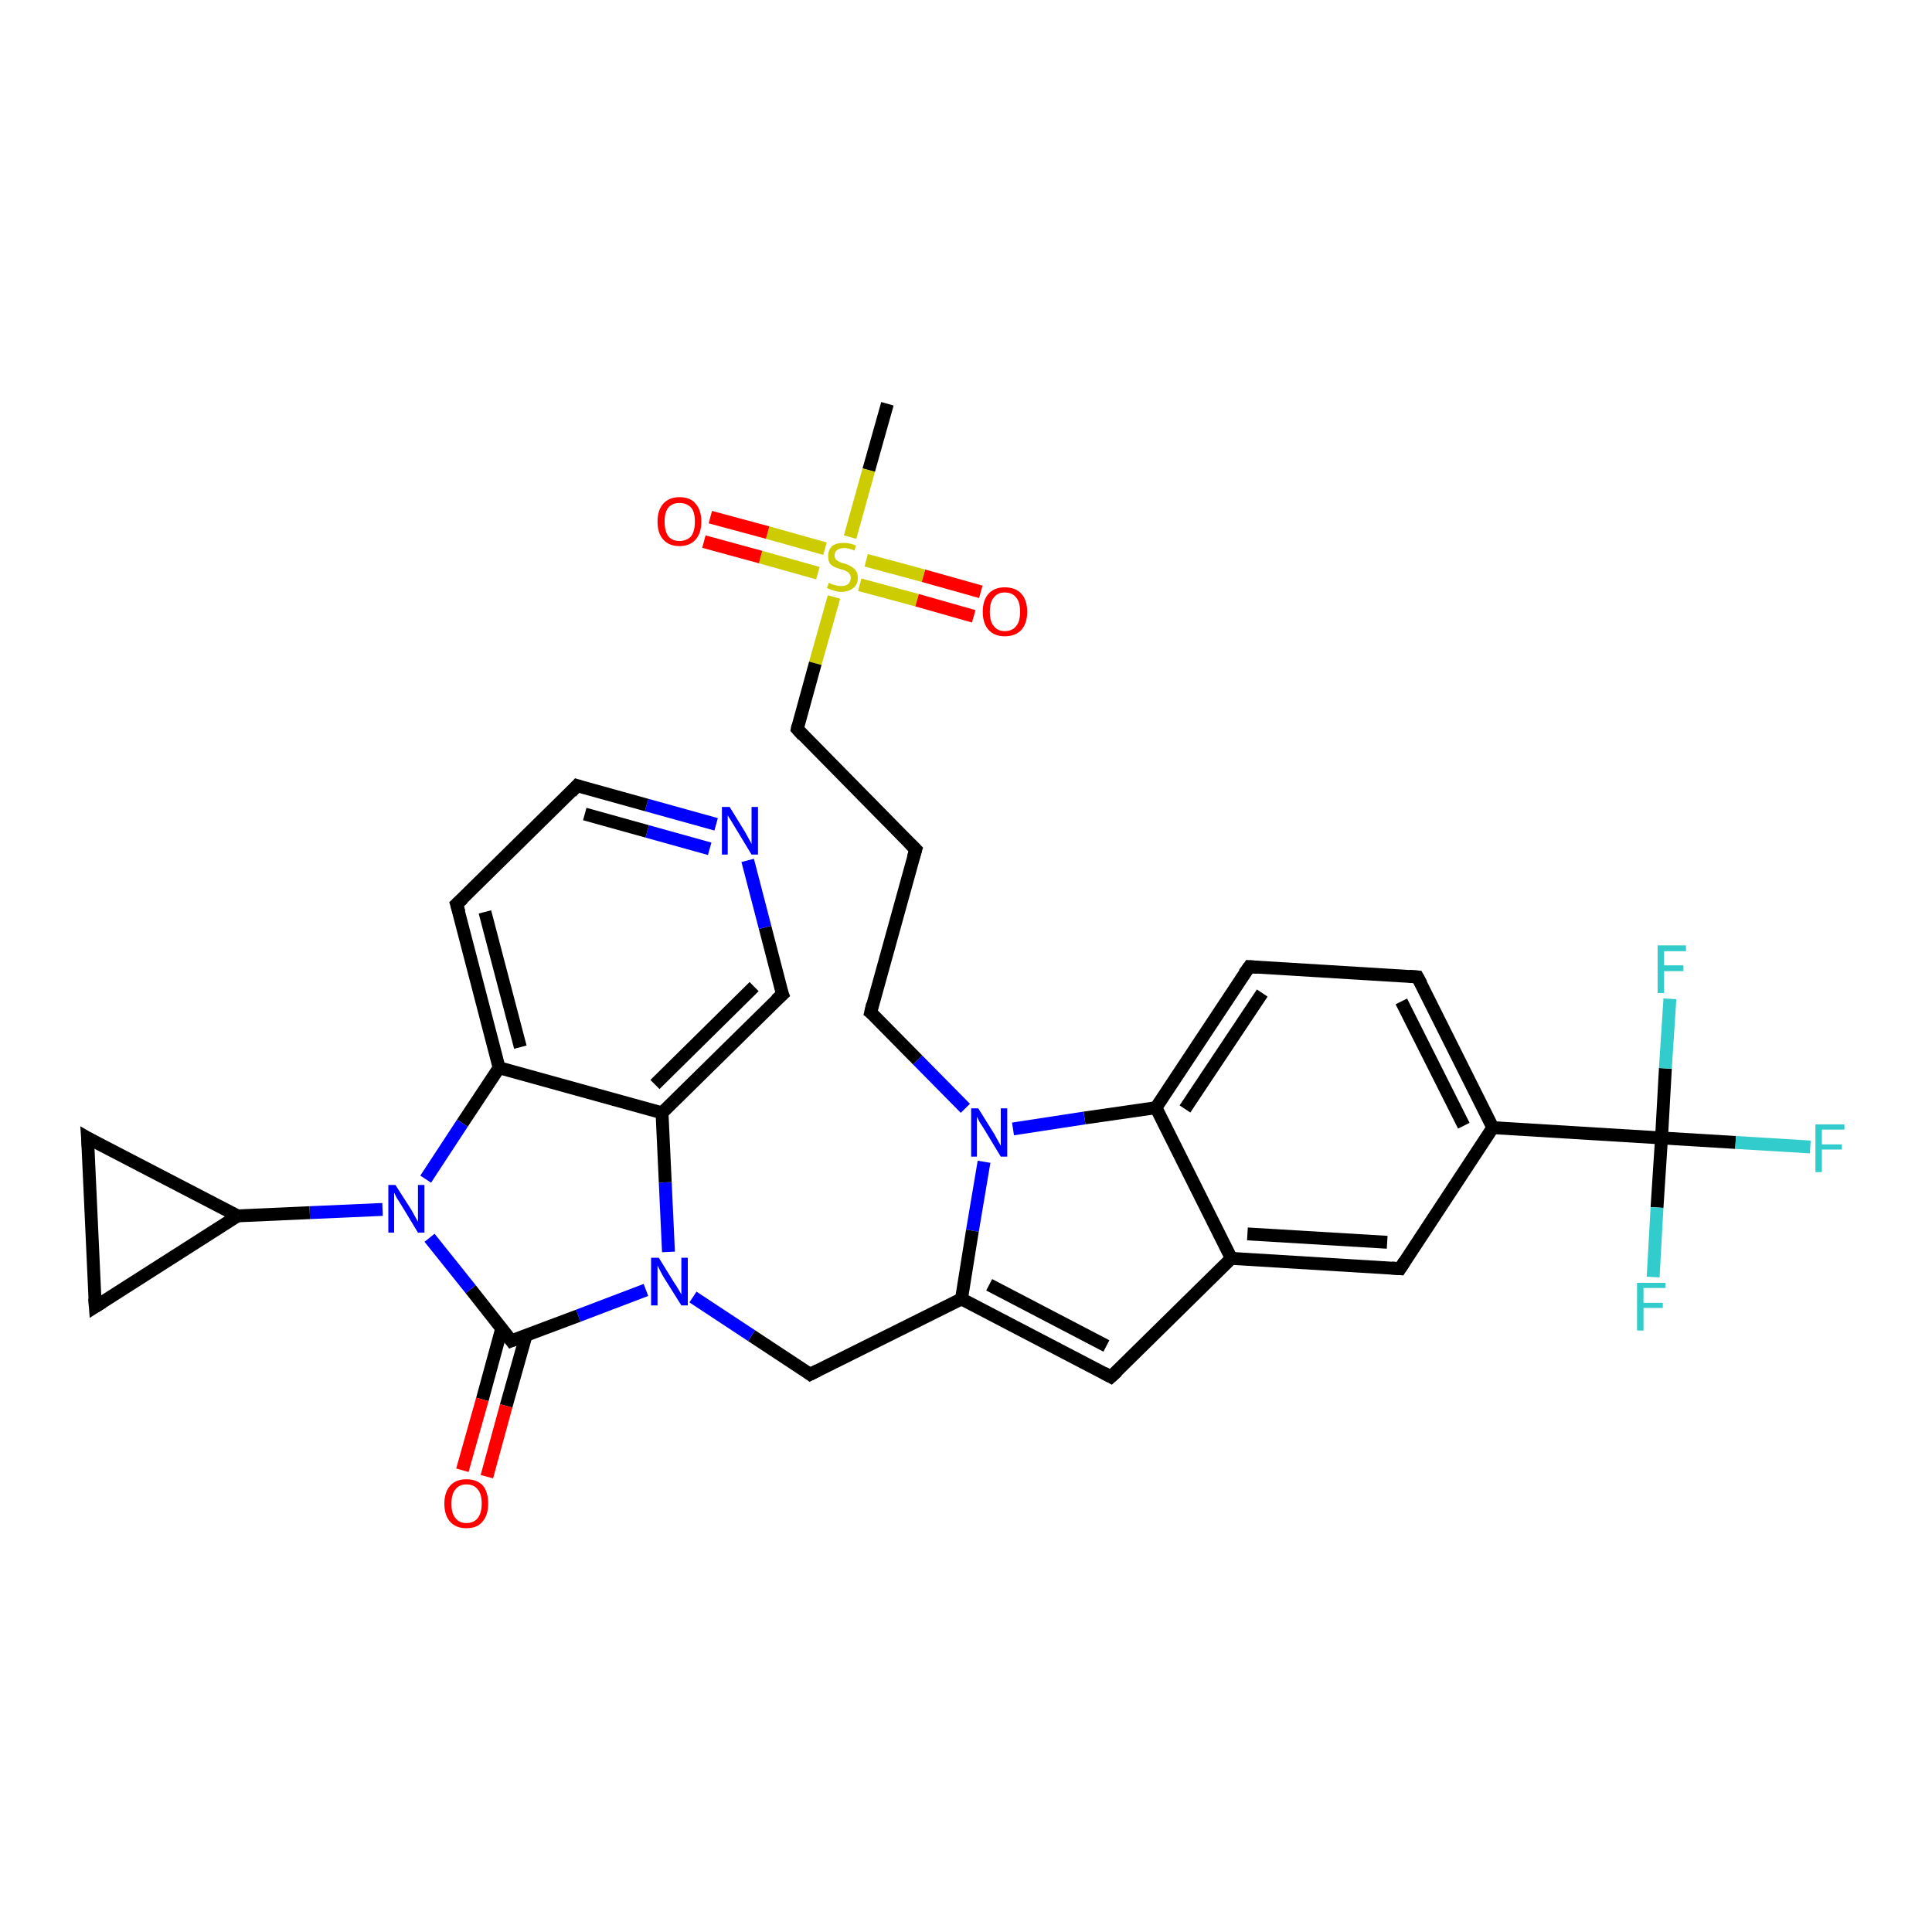 <?xml version='1.0' encoding='iso-8859-1'?>
<svg version='1.1' baseProfile='full'
              xmlns='http://www.w3.org/2000/svg'
                      xmlns:rdkit='http://www.rdkit.org/xml'
                      xmlns:xlink='http://www.w3.org/1999/xlink'
                  xml:space='preserve'
width='300px' height='300px' viewBox='0 0 300 300'>
<!-- END OF HEADER -->
<rect style='opacity:1.0;fill:#FFFFFF;stroke:none' width='300.0' height='300.0' x='0.0' y='0.0'> </rect>
<path class='bond-0 atom-0 atom-1' d='M 137.8,62.7 L 134.9,73.0' style='fill:none;fill-rule:evenodd;stroke:#000000;stroke-width:2.0px;stroke-linecap:butt;stroke-linejoin:miter;stroke-opacity:1' />
<path class='bond-0 atom-0 atom-1' d='M 134.9,73.0 L 132.0,83.4' style='fill:none;fill-rule:evenodd;stroke:#CCCC00;stroke-width:2.0px;stroke-linecap:butt;stroke-linejoin:miter;stroke-opacity:1' />
<path class='bond-1 atom-1 atom-2' d='M 133.5,90.8 L 142.4,93.2' style='fill:none;fill-rule:evenodd;stroke:#CCCC00;stroke-width:2.0px;stroke-linecap:butt;stroke-linejoin:miter;stroke-opacity:1' />
<path class='bond-1 atom-1 atom-2' d='M 142.4,93.2 L 151.2,95.7' style='fill:none;fill-rule:evenodd;stroke:#FF0000;stroke-width:2.0px;stroke-linecap:butt;stroke-linejoin:miter;stroke-opacity:1' />
<path class='bond-1 atom-1 atom-2' d='M 134.5,87.0 L 143.4,89.4' style='fill:none;fill-rule:evenodd;stroke:#CCCC00;stroke-width:2.0px;stroke-linecap:butt;stroke-linejoin:miter;stroke-opacity:1' />
<path class='bond-1 atom-1 atom-2' d='M 143.4,89.4 L 152.3,91.9' style='fill:none;fill-rule:evenodd;stroke:#FF0000;stroke-width:2.0px;stroke-linecap:butt;stroke-linejoin:miter;stroke-opacity:1' />
<path class='bond-2 atom-1 atom-3' d='M 128.1,85.2 L 119.2,82.7' style='fill:none;fill-rule:evenodd;stroke:#CCCC00;stroke-width:2.0px;stroke-linecap:butt;stroke-linejoin:miter;stroke-opacity:1' />
<path class='bond-2 atom-1 atom-3' d='M 119.2,82.7 L 110.3,80.3' style='fill:none;fill-rule:evenodd;stroke:#FF0000;stroke-width:2.0px;stroke-linecap:butt;stroke-linejoin:miter;stroke-opacity:1' />
<path class='bond-2 atom-1 atom-3' d='M 127.0,89.0 L 118.1,86.5' style='fill:none;fill-rule:evenodd;stroke:#CCCC00;stroke-width:2.0px;stroke-linecap:butt;stroke-linejoin:miter;stroke-opacity:1' />
<path class='bond-2 atom-1 atom-3' d='M 118.1,86.5 L 109.3,84.1' style='fill:none;fill-rule:evenodd;stroke:#FF0000;stroke-width:2.0px;stroke-linecap:butt;stroke-linejoin:miter;stroke-opacity:1' />
<path class='bond-3 atom-1 atom-4' d='M 129.5,92.7 L 126.6,103.0' style='fill:none;fill-rule:evenodd;stroke:#CCCC00;stroke-width:2.0px;stroke-linecap:butt;stroke-linejoin:miter;stroke-opacity:1' />
<path class='bond-3 atom-1 atom-4' d='M 126.6,103.0 L 123.8,113.2' style='fill:none;fill-rule:evenodd;stroke:#000000;stroke-width:2.0px;stroke-linecap:butt;stroke-linejoin:miter;stroke-opacity:1' />
<path class='bond-4 atom-4 atom-5' d='M 123.8,113.2 L 142.2,131.9' style='fill:none;fill-rule:evenodd;stroke:#000000;stroke-width:2.0px;stroke-linecap:butt;stroke-linejoin:miter;stroke-opacity:1' />
<path class='bond-5 atom-5 atom-6' d='M 142.2,131.9 L 135.2,157.2' style='fill:none;fill-rule:evenodd;stroke:#000000;stroke-width:2.0px;stroke-linecap:butt;stroke-linejoin:miter;stroke-opacity:1' />
<path class='bond-6 atom-6 atom-7' d='M 135.2,157.2 L 142.5,164.6' style='fill:none;fill-rule:evenodd;stroke:#000000;stroke-width:2.0px;stroke-linecap:butt;stroke-linejoin:miter;stroke-opacity:1' />
<path class='bond-6 atom-6 atom-7' d='M 142.5,164.6 L 149.9,172.1' style='fill:none;fill-rule:evenodd;stroke:#0000FF;stroke-width:2.0px;stroke-linecap:butt;stroke-linejoin:miter;stroke-opacity:1' />
<path class='bond-7 atom-7 atom-8' d='M 152.8,180.4 L 151.0,191.1' style='fill:none;fill-rule:evenodd;stroke:#0000FF;stroke-width:2.0px;stroke-linecap:butt;stroke-linejoin:miter;stroke-opacity:1' />
<path class='bond-7 atom-7 atom-8' d='M 151.0,191.1 L 149.3,201.7' style='fill:none;fill-rule:evenodd;stroke:#000000;stroke-width:2.0px;stroke-linecap:butt;stroke-linejoin:miter;stroke-opacity:1' />
<path class='bond-8 atom-8 atom-9' d='M 149.3,201.7 L 125.8,213.4' style='fill:none;fill-rule:evenodd;stroke:#000000;stroke-width:2.0px;stroke-linecap:butt;stroke-linejoin:miter;stroke-opacity:1' />
<path class='bond-9 atom-9 atom-10' d='M 125.8,213.4 L 116.7,207.4' style='fill:none;fill-rule:evenodd;stroke:#000000;stroke-width:2.0px;stroke-linecap:butt;stroke-linejoin:miter;stroke-opacity:1' />
<path class='bond-9 atom-9 atom-10' d='M 116.7,207.4 L 107.6,201.4' style='fill:none;fill-rule:evenodd;stroke:#0000FF;stroke-width:2.0px;stroke-linecap:butt;stroke-linejoin:miter;stroke-opacity:1' />
<path class='bond-10 atom-10 atom-11' d='M 103.8,194.4 L 103.3,183.6' style='fill:none;fill-rule:evenodd;stroke:#0000FF;stroke-width:2.0px;stroke-linecap:butt;stroke-linejoin:miter;stroke-opacity:1' />
<path class='bond-10 atom-10 atom-11' d='M 103.3,183.6 L 102.8,172.8' style='fill:none;fill-rule:evenodd;stroke:#000000;stroke-width:2.0px;stroke-linecap:butt;stroke-linejoin:miter;stroke-opacity:1' />
<path class='bond-11 atom-11 atom-12' d='M 102.8,172.8 L 121.5,154.4' style='fill:none;fill-rule:evenodd;stroke:#000000;stroke-width:2.0px;stroke-linecap:butt;stroke-linejoin:miter;stroke-opacity:1' />
<path class='bond-11 atom-11 atom-12' d='M 101.7,168.4 L 117.1,153.2' style='fill:none;fill-rule:evenodd;stroke:#000000;stroke-width:2.0px;stroke-linecap:butt;stroke-linejoin:miter;stroke-opacity:1' />
<path class='bond-12 atom-12 atom-13' d='M 121.5,154.4 L 118.8,144.0' style='fill:none;fill-rule:evenodd;stroke:#000000;stroke-width:2.0px;stroke-linecap:butt;stroke-linejoin:miter;stroke-opacity:1' />
<path class='bond-12 atom-12 atom-13' d='M 118.8,144.0 L 116.1,133.6' style='fill:none;fill-rule:evenodd;stroke:#0000FF;stroke-width:2.0px;stroke-linecap:butt;stroke-linejoin:miter;stroke-opacity:1' />
<path class='bond-13 atom-13 atom-14' d='M 111.2,128.0 L 100.4,125.0' style='fill:none;fill-rule:evenodd;stroke:#0000FF;stroke-width:2.0px;stroke-linecap:butt;stroke-linejoin:miter;stroke-opacity:1' />
<path class='bond-13 atom-13 atom-14' d='M 100.4,125.0 L 89.6,122.0' style='fill:none;fill-rule:evenodd;stroke:#000000;stroke-width:2.0px;stroke-linecap:butt;stroke-linejoin:miter;stroke-opacity:1' />
<path class='bond-13 atom-13 atom-14' d='M 110.2,131.8 L 100.5,129.1' style='fill:none;fill-rule:evenodd;stroke:#0000FF;stroke-width:2.0px;stroke-linecap:butt;stroke-linejoin:miter;stroke-opacity:1' />
<path class='bond-13 atom-13 atom-14' d='M 100.5,129.1 L 90.8,126.4' style='fill:none;fill-rule:evenodd;stroke:#000000;stroke-width:2.0px;stroke-linecap:butt;stroke-linejoin:miter;stroke-opacity:1' />
<path class='bond-14 atom-14 atom-15' d='M 89.6,122.0 L 70.9,140.4' style='fill:none;fill-rule:evenodd;stroke:#000000;stroke-width:2.0px;stroke-linecap:butt;stroke-linejoin:miter;stroke-opacity:1' />
<path class='bond-15 atom-15 atom-16' d='M 70.9,140.4 L 77.5,165.8' style='fill:none;fill-rule:evenodd;stroke:#000000;stroke-width:2.0px;stroke-linecap:butt;stroke-linejoin:miter;stroke-opacity:1' />
<path class='bond-15 atom-15 atom-16' d='M 75.3,141.6 L 80.8,162.6' style='fill:none;fill-rule:evenodd;stroke:#000000;stroke-width:2.0px;stroke-linecap:butt;stroke-linejoin:miter;stroke-opacity:1' />
<path class='bond-16 atom-16 atom-17' d='M 77.5,165.8 L 71.8,174.4' style='fill:none;fill-rule:evenodd;stroke:#000000;stroke-width:2.0px;stroke-linecap:butt;stroke-linejoin:miter;stroke-opacity:1' />
<path class='bond-16 atom-16 atom-17' d='M 71.8,174.4 L 66.1,183.1' style='fill:none;fill-rule:evenodd;stroke:#0000FF;stroke-width:2.0px;stroke-linecap:butt;stroke-linejoin:miter;stroke-opacity:1' />
<path class='bond-17 atom-17 atom-18' d='M 59.4,187.8 L 48.1,188.3' style='fill:none;fill-rule:evenodd;stroke:#0000FF;stroke-width:2.0px;stroke-linecap:butt;stroke-linejoin:miter;stroke-opacity:1' />
<path class='bond-17 atom-17 atom-18' d='M 48.1,188.3 L 36.9,188.8' style='fill:none;fill-rule:evenodd;stroke:#000000;stroke-width:2.0px;stroke-linecap:butt;stroke-linejoin:miter;stroke-opacity:1' />
<path class='bond-18 atom-18 atom-19' d='M 36.9,188.8 L 13.6,176.7' style='fill:none;fill-rule:evenodd;stroke:#000000;stroke-width:2.0px;stroke-linecap:butt;stroke-linejoin:miter;stroke-opacity:1' />
<path class='bond-19 atom-19 atom-20' d='M 13.6,176.7 L 14.8,202.9' style='fill:none;fill-rule:evenodd;stroke:#000000;stroke-width:2.0px;stroke-linecap:butt;stroke-linejoin:miter;stroke-opacity:1' />
<path class='bond-20 atom-17 atom-21' d='M 66.7,192.2 L 73.1,200.2' style='fill:none;fill-rule:evenodd;stroke:#0000FF;stroke-width:2.0px;stroke-linecap:butt;stroke-linejoin:miter;stroke-opacity:1' />
<path class='bond-20 atom-17 atom-21' d='M 73.1,200.2 L 79.4,208.2' style='fill:none;fill-rule:evenodd;stroke:#000000;stroke-width:2.0px;stroke-linecap:butt;stroke-linejoin:miter;stroke-opacity:1' />
<path class='bond-21 atom-21 atom-22' d='M 77.9,206.3 L 74.9,217.3' style='fill:none;fill-rule:evenodd;stroke:#000000;stroke-width:2.0px;stroke-linecap:butt;stroke-linejoin:miter;stroke-opacity:1' />
<path class='bond-21 atom-21 atom-22' d='M 74.9,217.3 L 71.8,228.3' style='fill:none;fill-rule:evenodd;stroke:#FF0000;stroke-width:2.0px;stroke-linecap:butt;stroke-linejoin:miter;stroke-opacity:1' />
<path class='bond-21 atom-21 atom-22' d='M 81.7,207.3 L 78.6,218.3' style='fill:none;fill-rule:evenodd;stroke:#000000;stroke-width:2.0px;stroke-linecap:butt;stroke-linejoin:miter;stroke-opacity:1' />
<path class='bond-21 atom-21 atom-22' d='M 78.6,218.3 L 75.6,229.3' style='fill:none;fill-rule:evenodd;stroke:#FF0000;stroke-width:2.0px;stroke-linecap:butt;stroke-linejoin:miter;stroke-opacity:1' />
<path class='bond-22 atom-8 atom-23' d='M 149.3,201.7 L 172.5,213.8' style='fill:none;fill-rule:evenodd;stroke:#000000;stroke-width:2.0px;stroke-linecap:butt;stroke-linejoin:miter;stroke-opacity:1' />
<path class='bond-22 atom-8 atom-23' d='M 153.6,199.5 L 171.8,209.0' style='fill:none;fill-rule:evenodd;stroke:#000000;stroke-width:2.0px;stroke-linecap:butt;stroke-linejoin:miter;stroke-opacity:1' />
<path class='bond-23 atom-23 atom-24' d='M 172.5,213.8 L 191.2,195.4' style='fill:none;fill-rule:evenodd;stroke:#000000;stroke-width:2.0px;stroke-linecap:butt;stroke-linejoin:miter;stroke-opacity:1' />
<path class='bond-24 atom-24 atom-25' d='M 191.2,195.4 L 217.4,197.0' style='fill:none;fill-rule:evenodd;stroke:#000000;stroke-width:2.0px;stroke-linecap:butt;stroke-linejoin:miter;stroke-opacity:1' />
<path class='bond-24 atom-24 atom-25' d='M 193.7,191.6 L 215.4,192.9' style='fill:none;fill-rule:evenodd;stroke:#000000;stroke-width:2.0px;stroke-linecap:butt;stroke-linejoin:miter;stroke-opacity:1' />
<path class='bond-25 atom-25 atom-26' d='M 217.4,197.0 L 231.8,175.1' style='fill:none;fill-rule:evenodd;stroke:#000000;stroke-width:2.0px;stroke-linecap:butt;stroke-linejoin:miter;stroke-opacity:1' />
<path class='bond-26 atom-26 atom-27' d='M 231.8,175.1 L 220.1,151.7' style='fill:none;fill-rule:evenodd;stroke:#000000;stroke-width:2.0px;stroke-linecap:butt;stroke-linejoin:miter;stroke-opacity:1' />
<path class='bond-26 atom-26 atom-27' d='M 227.3,174.8 L 217.6,155.5' style='fill:none;fill-rule:evenodd;stroke:#000000;stroke-width:2.0px;stroke-linecap:butt;stroke-linejoin:miter;stroke-opacity:1' />
<path class='bond-27 atom-27 atom-28' d='M 220.1,151.7 L 194.0,150.1' style='fill:none;fill-rule:evenodd;stroke:#000000;stroke-width:2.0px;stroke-linecap:butt;stroke-linejoin:miter;stroke-opacity:1' />
<path class='bond-28 atom-28 atom-29' d='M 194.0,150.1 L 179.5,172.0' style='fill:none;fill-rule:evenodd;stroke:#000000;stroke-width:2.0px;stroke-linecap:butt;stroke-linejoin:miter;stroke-opacity:1' />
<path class='bond-28 atom-28 atom-29' d='M 196.0,154.2 L 184.0,172.2' style='fill:none;fill-rule:evenodd;stroke:#000000;stroke-width:2.0px;stroke-linecap:butt;stroke-linejoin:miter;stroke-opacity:1' />
<path class='bond-29 atom-26 atom-30' d='M 231.8,175.1 L 258.0,176.7' style='fill:none;fill-rule:evenodd;stroke:#000000;stroke-width:2.0px;stroke-linecap:butt;stroke-linejoin:miter;stroke-opacity:1' />
<path class='bond-30 atom-30 atom-31' d='M 258.0,176.7 L 269.5,177.4' style='fill:none;fill-rule:evenodd;stroke:#000000;stroke-width:2.0px;stroke-linecap:butt;stroke-linejoin:miter;stroke-opacity:1' />
<path class='bond-30 atom-30 atom-31' d='M 269.5,177.4 L 281.1,178.1' style='fill:none;fill-rule:evenodd;stroke:#33CCCC;stroke-width:2.0px;stroke-linecap:butt;stroke-linejoin:miter;stroke-opacity:1' />
<path class='bond-31 atom-30 atom-32' d='M 258.0,176.7 L 257.3,187.5' style='fill:none;fill-rule:evenodd;stroke:#000000;stroke-width:2.0px;stroke-linecap:butt;stroke-linejoin:miter;stroke-opacity:1' />
<path class='bond-31 atom-30 atom-32' d='M 257.3,187.5 L 256.7,198.3' style='fill:none;fill-rule:evenodd;stroke:#33CCCC;stroke-width:2.0px;stroke-linecap:butt;stroke-linejoin:miter;stroke-opacity:1' />
<path class='bond-32 atom-30 atom-33' d='M 258.0,176.7 L 258.6,165.9' style='fill:none;fill-rule:evenodd;stroke:#000000;stroke-width:2.0px;stroke-linecap:butt;stroke-linejoin:miter;stroke-opacity:1' />
<path class='bond-32 atom-30 atom-33' d='M 258.6,165.9 L 259.3,155.1' style='fill:none;fill-rule:evenodd;stroke:#33CCCC;stroke-width:2.0px;stroke-linecap:butt;stroke-linejoin:miter;stroke-opacity:1' />
<path class='bond-33 atom-29 atom-7' d='M 179.5,172.0 L 168.4,173.6' style='fill:none;fill-rule:evenodd;stroke:#000000;stroke-width:2.0px;stroke-linecap:butt;stroke-linejoin:miter;stroke-opacity:1' />
<path class='bond-33 atom-29 atom-7' d='M 168.4,173.6 L 157.3,175.3' style='fill:none;fill-rule:evenodd;stroke:#0000FF;stroke-width:2.0px;stroke-linecap:butt;stroke-linejoin:miter;stroke-opacity:1' />
<path class='bond-34 atom-21 atom-10' d='M 79.4,208.2 L 89.8,204.3' style='fill:none;fill-rule:evenodd;stroke:#000000;stroke-width:2.0px;stroke-linecap:butt;stroke-linejoin:miter;stroke-opacity:1' />
<path class='bond-34 atom-21 atom-10' d='M 89.8,204.3 L 100.3,200.3' style='fill:none;fill-rule:evenodd;stroke:#0000FF;stroke-width:2.0px;stroke-linecap:butt;stroke-linejoin:miter;stroke-opacity:1' />
<path class='bond-35 atom-29 atom-24' d='M 179.5,172.0 L 191.2,195.4' style='fill:none;fill-rule:evenodd;stroke:#000000;stroke-width:2.0px;stroke-linecap:butt;stroke-linejoin:miter;stroke-opacity:1' />
<path class='bond-36 atom-16 atom-11' d='M 77.5,165.8 L 102.8,172.8' style='fill:none;fill-rule:evenodd;stroke:#000000;stroke-width:2.0px;stroke-linecap:butt;stroke-linejoin:miter;stroke-opacity:1' />
<path class='bond-37 atom-20 atom-18' d='M 14.8,202.9 L 36.9,188.8' style='fill:none;fill-rule:evenodd;stroke:#000000;stroke-width:2.0px;stroke-linecap:butt;stroke-linejoin:miter;stroke-opacity:1' />
<path d='M 123.9,112.7 L 123.8,113.2 L 124.7,114.2' style='fill:none;stroke:#000000;stroke-width:2.0px;stroke-linecap:butt;stroke-linejoin:miter;stroke-opacity:1;' />
<path d='M 141.3,131.0 L 142.2,131.9 L 141.8,133.2' style='fill:none;stroke:#000000;stroke-width:2.0px;stroke-linecap:butt;stroke-linejoin:miter;stroke-opacity:1;' />
<path d='M 135.5,155.9 L 135.2,157.2 L 135.6,157.5' style='fill:none;stroke:#000000;stroke-width:2.0px;stroke-linecap:butt;stroke-linejoin:miter;stroke-opacity:1;' />
<path d='M 127.0,212.8 L 125.8,213.4 L 125.4,213.1' style='fill:none;stroke:#000000;stroke-width:2.0px;stroke-linecap:butt;stroke-linejoin:miter;stroke-opacity:1;' />
<path d='M 120.5,155.3 L 121.5,154.4 L 121.3,153.9' style='fill:none;stroke:#000000;stroke-width:2.0px;stroke-linecap:butt;stroke-linejoin:miter;stroke-opacity:1;' />
<path d='M 90.2,122.2 L 89.6,122.0 L 88.7,123.0' style='fill:none;stroke:#000000;stroke-width:2.0px;stroke-linecap:butt;stroke-linejoin:miter;stroke-opacity:1;' />
<path d='M 71.9,139.5 L 70.9,140.4 L 71.3,141.7' style='fill:none;stroke:#000000;stroke-width:2.0px;stroke-linecap:butt;stroke-linejoin:miter;stroke-opacity:1;' />
<path d='M 14.8,177.4 L 13.6,176.7 L 13.7,178.1' style='fill:none;stroke:#000000;stroke-width:2.0px;stroke-linecap:butt;stroke-linejoin:miter;stroke-opacity:1;' />
<path d='M 14.7,201.6 L 14.8,202.9 L 15.9,202.2' style='fill:none;stroke:#000000;stroke-width:2.0px;stroke-linecap:butt;stroke-linejoin:miter;stroke-opacity:1;' />
<path d='M 79.1,207.8 L 79.4,208.2 L 79.9,208.0' style='fill:none;stroke:#000000;stroke-width:2.0px;stroke-linecap:butt;stroke-linejoin:miter;stroke-opacity:1;' />
<path d='M 171.4,213.2 L 172.5,213.8 L 173.5,212.9' style='fill:none;stroke:#000000;stroke-width:2.0px;stroke-linecap:butt;stroke-linejoin:miter;stroke-opacity:1;' />
<path d='M 216.1,196.9 L 217.4,197.0 L 218.1,195.9' style='fill:none;stroke:#000000;stroke-width:2.0px;stroke-linecap:butt;stroke-linejoin:miter;stroke-opacity:1;' />
<path d='M 220.7,152.8 L 220.1,151.7 L 218.8,151.6' style='fill:none;stroke:#000000;stroke-width:2.0px;stroke-linecap:butt;stroke-linejoin:miter;stroke-opacity:1;' />
<path d='M 195.3,150.2 L 194.0,150.1 L 193.2,151.2' style='fill:none;stroke:#000000;stroke-width:2.0px;stroke-linecap:butt;stroke-linejoin:miter;stroke-opacity:1;' />
<path class='atom-1' d='M 128.7 90.5
Q 128.8 90.5, 129.1 90.7
Q 129.5 90.8, 129.8 90.9
Q 130.2 91.0, 130.6 91.0
Q 131.3 91.0, 131.7 90.7
Q 132.1 90.3, 132.1 89.7
Q 132.1 89.3, 131.9 89.1
Q 131.7 88.8, 131.4 88.7
Q 131.1 88.5, 130.6 88.4
Q 129.9 88.2, 129.5 88.0
Q 129.1 87.8, 128.8 87.4
Q 128.6 87.0, 128.6 86.3
Q 128.6 85.4, 129.2 84.8
Q 129.8 84.3, 131.1 84.3
Q 131.9 84.3, 132.9 84.7
L 132.7 85.5
Q 131.8 85.1, 131.1 85.1
Q 130.4 85.1, 130.0 85.4
Q 129.6 85.7, 129.6 86.2
Q 129.6 86.6, 129.8 86.9
Q 130.0 87.1, 130.3 87.2
Q 130.6 87.4, 131.1 87.5
Q 131.8 87.7, 132.2 88.0
Q 132.6 88.2, 132.9 88.6
Q 133.2 89.0, 133.2 89.7
Q 133.2 90.8, 132.5 91.3
Q 131.8 91.9, 130.6 91.9
Q 130.0 91.9, 129.5 91.7
Q 129.0 91.6, 128.4 91.3
L 128.7 90.5
' fill='#CCCC00'/>
<path class='atom-2' d='M 152.6 95.0
Q 152.6 93.2, 153.5 92.2
Q 154.4 91.2, 156.0 91.2
Q 157.7 91.2, 158.6 92.2
Q 159.5 93.2, 159.5 95.0
Q 159.5 96.8, 158.6 97.8
Q 157.7 98.8, 156.0 98.8
Q 154.4 98.8, 153.5 97.8
Q 152.6 96.8, 152.6 95.0
M 156.0 98.0
Q 157.2 98.0, 157.8 97.2
Q 158.4 96.5, 158.4 95.0
Q 158.4 93.5, 157.8 92.8
Q 157.2 92.0, 156.0 92.0
Q 154.9 92.0, 154.3 92.8
Q 153.7 93.5, 153.7 95.0
Q 153.7 96.5, 154.3 97.2
Q 154.9 98.0, 156.0 98.0
' fill='#FF0000'/>
<path class='atom-3' d='M 102.1 81.0
Q 102.1 79.2, 103.0 78.2
Q 103.9 77.2, 105.5 77.2
Q 107.2 77.2, 108.0 78.2
Q 108.9 79.2, 108.9 81.0
Q 108.9 82.8, 108.0 83.8
Q 107.1 84.8, 105.5 84.8
Q 103.9 84.8, 103.0 83.8
Q 102.1 82.8, 102.1 81.0
M 105.5 84.0
Q 106.6 84.0, 107.3 83.3
Q 107.9 82.5, 107.9 81.0
Q 107.9 79.5, 107.3 78.8
Q 106.6 78.1, 105.5 78.1
Q 104.4 78.1, 103.8 78.8
Q 103.2 79.5, 103.2 81.0
Q 103.2 82.5, 103.8 83.3
Q 104.4 84.0, 105.5 84.0
' fill='#FF0000'/>
<path class='atom-7' d='M 151.9 172.1
L 154.4 176.1
Q 154.6 176.5, 155.0 177.2
Q 155.4 177.9, 155.4 177.9
L 155.4 172.1
L 156.4 172.1
L 156.4 179.6
L 155.4 179.6
L 152.8 175.3
Q 152.5 174.8, 152.1 174.2
Q 151.8 173.6, 151.7 173.4
L 151.7 179.6
L 150.8 179.6
L 150.8 172.1
L 151.9 172.1
' fill='#0000FF'/>
<path class='atom-10' d='M 102.3 195.3
L 104.7 199.2
Q 105.0 199.6, 105.4 200.3
Q 105.8 201.0, 105.8 201.0
L 105.8 195.3
L 106.8 195.3
L 106.8 202.7
L 105.8 202.7
L 103.1 198.4
Q 102.8 197.9, 102.5 197.3
Q 102.2 196.7, 102.1 196.5
L 102.1 202.7
L 101.1 202.7
L 101.1 195.3
L 102.3 195.3
' fill='#0000FF'/>
<path class='atom-13' d='M 113.3 125.3
L 115.7 129.2
Q 115.9 129.6, 116.3 130.3
Q 116.7 131.0, 116.7 131.1
L 116.7 125.3
L 117.7 125.3
L 117.7 132.7
L 116.7 132.7
L 114.1 128.4
Q 113.8 127.9, 113.5 127.4
Q 113.1 126.8, 113.0 126.6
L 113.0 132.7
L 112.1 132.7
L 112.1 125.3
L 113.3 125.3
' fill='#0000FF'/>
<path class='atom-17' d='M 61.4 184.0
L 63.9 187.9
Q 64.1 188.3, 64.5 189.0
Q 64.9 189.7, 64.9 189.7
L 64.9 184.0
L 65.9 184.0
L 65.9 191.4
L 64.9 191.4
L 62.3 187.1
Q 62.0 186.6, 61.6 186.0
Q 61.3 185.4, 61.2 185.2
L 61.2 191.4
L 60.3 191.4
L 60.3 184.0
L 61.4 184.0
' fill='#0000FF'/>
<path class='atom-22' d='M 69.0 233.5
Q 69.0 231.7, 69.9 230.7
Q 70.8 229.7, 72.4 229.7
Q 74.1 229.7, 75.0 230.7
Q 75.8 231.7, 75.8 233.5
Q 75.8 235.3, 74.9 236.3
Q 74.1 237.3, 72.4 237.3
Q 70.8 237.3, 69.9 236.3
Q 69.0 235.3, 69.0 233.5
M 72.4 236.5
Q 73.6 236.5, 74.2 235.7
Q 74.8 234.9, 74.8 233.5
Q 74.8 232.0, 74.2 231.3
Q 73.6 230.5, 72.4 230.5
Q 71.3 230.5, 70.7 231.3
Q 70.1 232.0, 70.1 233.5
Q 70.1 235.0, 70.7 235.7
Q 71.3 236.5, 72.4 236.5
' fill='#FF0000'/>
<path class='atom-31' d='M 281.9 174.6
L 286.4 174.6
L 286.4 175.4
L 282.9 175.4
L 282.9 177.7
L 286.0 177.7
L 286.0 178.5
L 282.9 178.5
L 282.9 182.0
L 281.9 182.0
L 281.9 174.6
' fill='#33CCCC'/>
<path class='atom-32' d='M 254.2 199.2
L 258.6 199.2
L 258.6 200.0
L 255.2 200.0
L 255.2 202.3
L 258.2 202.3
L 258.2 203.1
L 255.2 203.1
L 255.2 206.6
L 254.2 206.6
L 254.2 199.2
' fill='#33CCCC'/>
<path class='atom-33' d='M 257.4 146.8
L 261.8 146.8
L 261.8 147.7
L 258.4 147.7
L 258.4 149.9
L 261.4 149.9
L 261.4 150.8
L 258.4 150.8
L 258.4 154.2
L 257.4 154.2
L 257.4 146.8
' fill='#33CCCC'/>
</svg>
